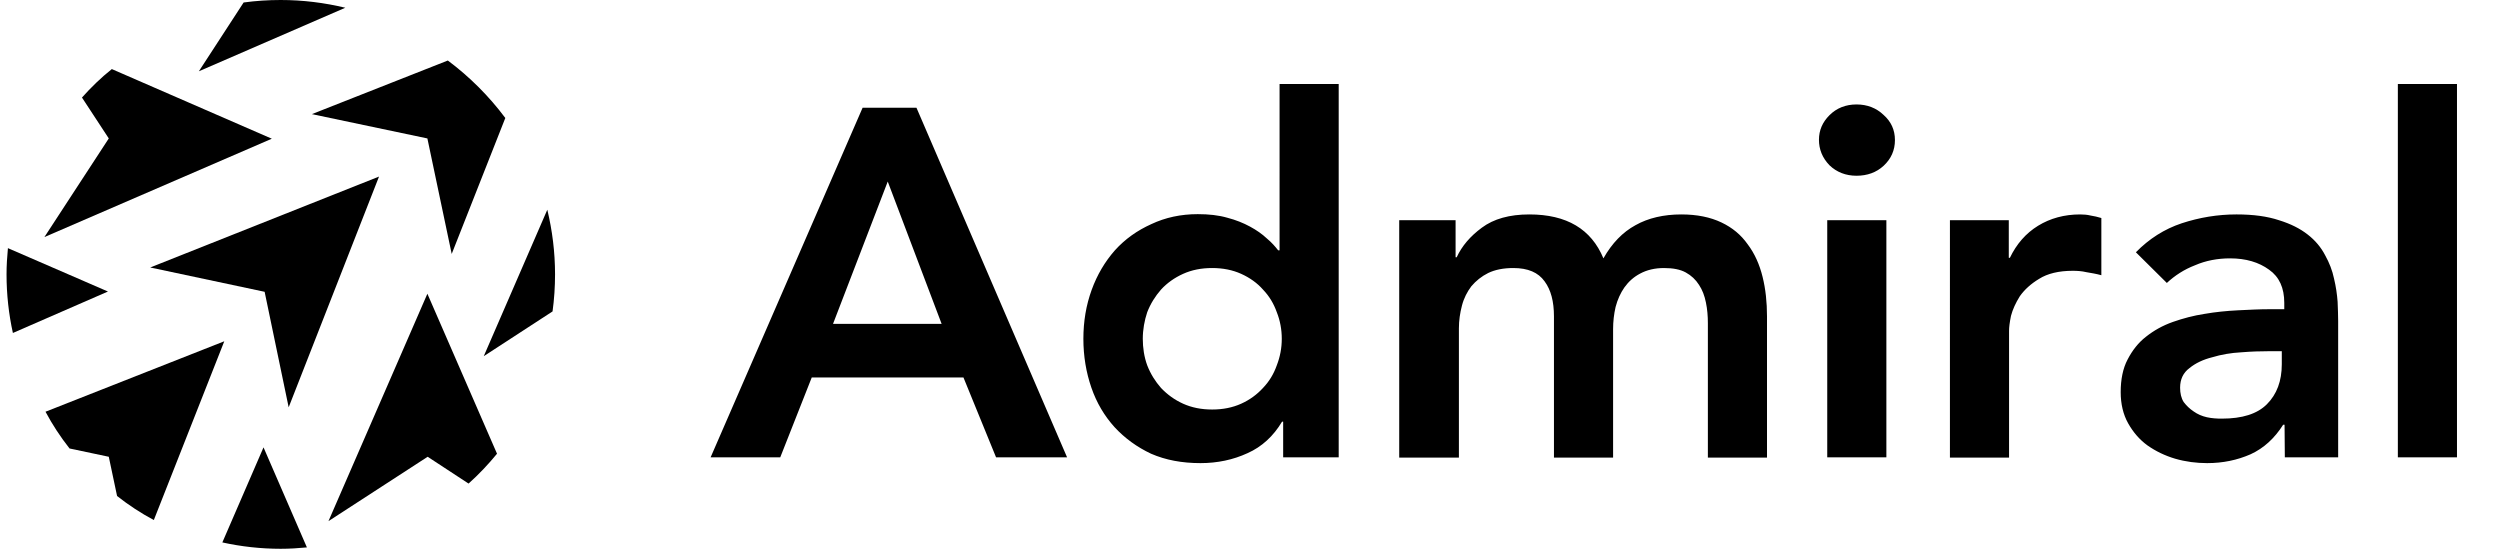<?xml version="1.0" encoding="UTF-8"?>
<!-- Generator: Adobe Illustrator 26.2.1, SVG Export Plug-In . SVG Version: 6.00 Build 0)  -->
<svg xmlns:serif="http://www.serif.com/" xmlns="http://www.w3.org/2000/svg" xmlns:xlink="http://www.w3.org/1999/xlink" version="1.1" id="Layer_1" x="0px" y="0px" viewBox="0 0 900 198.6" style="enable-background:new 0 0 900 198.6;" xml:space="preserve" width="164" height="36">
<style type="text/css">
	.st0,.st1{,.st2{fill:#000;}
</style>
<path class="st0" d="M122.6,2.8l-53,23L85.8,0.9C90.2,0.3,94.7,0,99.2,0C107.3,0,115.1,1,122.6,2.8z M197.6,112.7l-24.9,16.2l23-53  c1.8,7.5,2.8,15.3,2.8,23.4C198.5,103.8,198.2,108.3,197.6,112.7z M0.5,89.8l36.2,15.7l-34.4,15C0.8,113.7,0,106.6,0,99.3  C0,96.1,0.2,93,0.5,89.8z M78.1,196.3L93,161.9l15.7,36.2c-3.1,0.3-6.3,0.5-9.5,0.5C92,198.6,84.9,197.8,78.1,196.3z"></path>
<path class="st1" d="M13.7,85.8L37,50.1l-9.7-14.8c3.3-3.7,6.9-7.2,10.8-10.3L96,50.2L13.7,85.8z M116.5,188.6l35.8-82.3l25.2,57.9  c-3.2,3.9-6.6,7.5-10.3,10.8l-14.8-9.7L116.5,188.6z M152.3,50.1l-41.8-8.8l49.2-19.4c7.9,5.9,14.9,12.9,20.8,20.8l-19.4,49.2  L152.3,50.1z M40,179.5l-3-14.2l-14.2-3c-3.3-4.2-6.2-8.6-8.7-13.3l64.7-25.5l-25.5,64.7C48.6,185.7,44.2,182.8,40,179.5z"></path>
<path class="st2" d="M102.1,147.4l-8.7-41.8L52,96.8l82.8-32.9L102.1,147.4z"></path>
<path class="st2" d="M309.8,39h19.5l54.5,126.5h-25.7l-11.8-28.9h-54.9L280,165.5h-25.2L309.8,39z M338.4,117.2l-19.5-51.5  l-19.8,51.5H338.4z M462,152.6h-0.4c-3.1,5.2-7.3,9.1-12.5,11.4c-5.2,2.4-10.9,3.6-17,3.6c-6.7,0-12.6-1.1-17.9-3.4  c-5.1-2.4-9.5-5.6-13.2-9.6c-3.7-4.1-6.5-8.8-8.4-14.3s-2.9-11.4-2.9-17.7s1-12.2,3-17.7s4.8-10.2,8.4-14.3  c3.7-4.1,8.1-7.2,13.2-9.5c5.1-2.4,10.7-3.6,16.8-3.6c4,0,7.6,0.4,10.7,1.3c3.1,0.8,5.8,1.9,8.2,3.2c2.4,1.3,4.4,2.7,6.1,4.3  c1.7,1.4,3,2.9,4.1,4.3h0.5V30.4h21.4v135.1H462V152.6z M411.2,122.6c0,3.3,0.5,6.6,1.6,9.6c1.2,3.1,2.9,5.8,5,8.2  c2.3,2.4,4.9,4.3,8,5.7s6.6,2.1,10.5,2.1s7.4-0.7,10.5-2.1c3.1-1.4,5.7-3.3,7.9-5.7c2.3-2.4,3.9-5.1,5-8.2c1.2-3.1,1.8-6.3,1.8-9.6  s-0.6-6.6-1.8-9.6c-1.1-3.1-2.7-5.8-5-8.2c-2.1-2.4-4.8-4.3-7.9-5.7s-6.6-2.1-10.5-2.1s-7.4,0.7-10.5,2.1c-3.1,1.4-5.8,3.3-8,5.7  c-2.1,2.4-3.8,5.1-5,8.2C411.8,116,411.2,119.3,411.2,122.6z M504,79.7h20.4v13.4h0.4c1.9-4.1,4.9-7.6,9.1-10.7  c4.3-3.2,10-4.8,17.2-4.8c13.5,0,22.4,5.3,26.8,15.9c3.1-5.5,7-9.5,11.6-12c4.6-2.6,10.2-3.9,16.6-3.9c5.7,0,10.5,1,14.5,2.9  s7.1,4.5,9.5,7.9c2.5,3.3,4.3,7.3,5.4,11.8c1.1,4.4,1.6,9.2,1.6,14.3v51.1h-21.4V117c0-2.6-0.2-5.1-0.7-7.5  c-0.5-2.5-1.3-4.6-2.5-6.4c-1.2-1.9-2.8-3.4-4.8-4.5s-4.6-1.6-7.9-1.6c-3.3,0-6.2,0.7-8.6,2c-2.3,1.2-4.2,2.9-5.7,5  c-1.4,2-2.5,4.4-3.2,7.1c-0.6,2.6-0.9,5.3-0.9,8v46.5H560v-51.1c0-5.4-1.1-9.6-3.4-12.7c-2.3-3.2-6-4.8-11.3-4.8  c-3.6,0-6.6,0.6-9.1,1.8c-2.4,1.2-4.4,2.8-6.1,4.8c-1.5,2-2.7,4.3-3.4,7s-1.1,5.4-1.1,8.2v46.8H504V79.7z M658.9,79.7h21.4v85.8  h-21.4V79.7z M655.9,50.6c0-3.5,1.3-6.4,3.8-8.9c2.6-2.6,5.9-3.9,9.8-3.9s7.2,1.3,9.8,3.8c2.7,2.4,4.1,5.4,4.1,9.1  c0,3.7-1.4,6.8-4.1,9.3c-2.6,2.4-5.9,3.6-9.8,3.6s-7.2-1.3-9.8-3.8C657.1,57.1,655.9,54,655.9,50.6z M703.2,79.7h21.4v13.6h0.4  c2.4-5,5.8-8.9,10.2-11.6c4.4-2.7,9.5-4.1,15.2-4.1c1.3,0,2.6,0.1,3.8,0.4c1.3,0.2,2.6,0.5,3.9,0.9v20.7c-1.8-0.5-3.6-0.8-5.4-1.1  c-1.7-0.4-3.3-0.5-5-0.5c-5,0-9.1,1-12.1,2.9c-3,1.8-5.3,3.9-7,6.3c-1.5,2.4-2.6,4.8-3.2,7.1c-0.5,2.4-0.7,4.2-0.7,5.4v45.9h-21.4  V79.7H703.2z M824.4,153.7h-0.5c-3.1,4.9-7,8.5-11.8,10.7c-4.8,2.1-10,3.2-15.7,3.2c-3.9,0-7.8-0.5-11.6-1.6c-3.7-1.1-7-2.7-10-4.8  c-2.9-2.1-5.2-4.8-7-8c-1.8-3.2-2.7-7-2.7-11.3c0-4.6,0.8-8.6,2.5-11.8c1.7-3.3,3.9-6.1,6.6-8.2c2.9-2.3,6.1-4.1,9.8-5.4  c3.7-1.3,7.5-2.3,11.4-2.9c4-0.7,8.1-1.1,12.1-1.3s7.9-0.4,11.4-0.4h5.4v-2.3c0-5.4-1.8-9.4-5.5-12c-3.7-2.7-8.4-4.1-14.1-4.1  c-4.5,0-8.8,0.8-12.7,2.5c-3.9,1.5-7.3,3.7-10.2,6.4l-11.2-11.1c4.8-4.9,10.3-8.4,16.6-10.5c6.4-2.1,13-3.2,19.8-3.2  c6.1,0,11.2,0.7,15.4,2.1c4.2,1.3,7.6,3,10.4,5.2c2.7,2.1,4.8,4.6,6.3,7.5c1.5,2.7,2.6,5.5,3.2,8.4c0.7,2.9,1.1,5.7,1.3,8.4  c0.1,2.6,0.2,4.9,0.2,7v49.3h-19.3L824.4,153.7L824.4,153.7z M823.2,127.1h-4.5c-3,0-6.3,0.1-10,0.4c-3.7,0.2-7.2,0.8-10.5,1.8  c-3.2,0.8-6,2.1-8.2,3.9c-2.3,1.7-3.4,4.1-3.4,7.1c0,2,0.4,3.8,1.3,5.2c1,1.3,2.1,2.4,3.6,3.4c1.4,1,3,1.7,4.8,2.1  c1.8,0.4,3.6,0.5,5.4,0.5c7.4,0,12.8-1.7,16.3-5.2c3.6-3.6,5.4-8.4,5.4-14.5v-4.7H823.2z M865.4,30.4h21.4v135.1h-21.4V30.4z"></path>
</svg>
